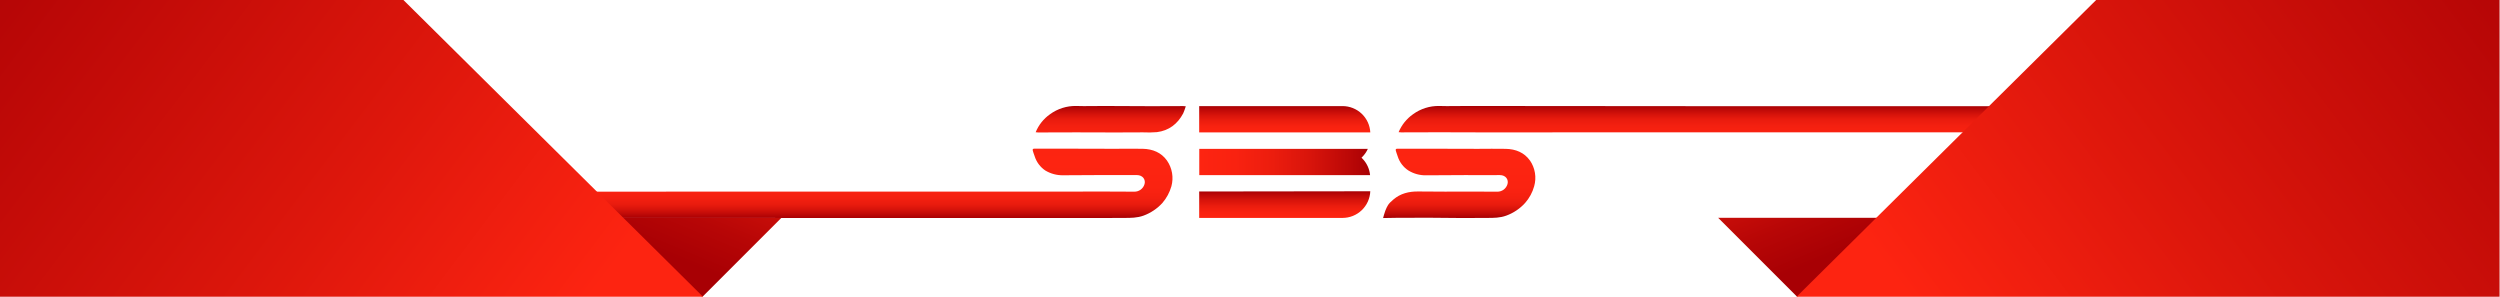 <svg width="2996" height="356" viewBox="0 0 2996 356" fill="none" xmlns="http://www.w3.org/2000/svg">
<path d="M2061.13 127.265C2041.95 127.265 1776.37 127.139 1757.22 127.014C1746.48 127.014 1735.77 127.369 1724.91 127.014C1713.58 126.767 1702.48 130.253 1693.33 136.935C1685.67 142.316 1679.7 149.753 1676.1 158.386C1677.13 158.53 1678.18 158.614 1679.23 158.637C1694.41 158.512 1709.6 158.512 1724.78 158.512C1740.57 158.512 1756.24 158.637 1771.9 158.637C1781.78 158.637 2798.25 158.512 2892.52 158.512V127.181L2061.13 127.265ZM1833.46 192.349C1826.71 182.824 1816.46 178.605 1804.4 178.375C1793.19 178.125 1781.99 178.375 1770.98 178.375C1754.46 178.25 1737.96 178.25 1721.32 178.25H1674.4C1671.15 178.25 1672.96 181.028 1675.01 187.419C1677.19 194.354 1681.71 200.318 1687.79 204.296C1694.13 208.203 1701.45 210.211 1708.89 210.082C1724.55 210.082 1740.11 209.831 1755.65 209.831C1769.63 209.831 1783.5 209.956 1797.43 209.831C1804.78 209.831 1808.04 215.491 1806.6 220.567C1805.84 223.256 1804.21 225.617 1801.97 227.274C1799.72 228.932 1796.98 229.791 1794.19 229.716C1784.06 229.716 1773.93 229.59 1763.95 229.59C1742.5 229.59 1721.04 229.82 1699.57 229.465C1688.36 229.34 1678.25 231.888 1669.81 239.115C1663.29 244.545 1662.58 246.822 1660.16 252.503C1659.32 254.425 1657.51 261.297 1657.51 261.297C1662.81 261.171 1667.95 261.171 1672.94 261.046C1685.72 261.046 1698.49 260.921 1711.27 260.921C1724.89 261.046 1738.63 261.276 1752.25 261.276C1762.25 261.276 1772.26 261.15 1782.39 261.15C1790.1 261.15 1797.7 261.151 1805.18 258.373C1813.81 255.215 1821.55 250.004 1827.71 243.188C1832.8 237.426 1836.51 230.584 1838.55 223.178C1840.03 217.985 1840.35 212.53 1839.48 207.202C1838.61 201.873 1836.57 196.802 1833.52 192.349H1833.46Z" fill="url(#paint0_linear_40_10)"/>
<path d="M1417.91 127.139C1405.25 127.139 1392.47 127.265 1379.71 127.265C1360.55 127.265 1341.38 127.139 1322.21 127.014C1311.47 127.014 1300.63 127.369 1289.89 127.014C1278.56 126.748 1267.46 130.236 1258.31 136.935C1250.63 142.319 1244.67 149.803 1241.14 158.491C1242.18 158.634 1243.23 158.718 1244.28 158.742C1259.46 158.616 1274.65 158.616 1289.83 158.616C1305.5 158.616 1321.29 158.742 1336.95 158.742C1347.92 158.742 1358.88 158.616 1369.74 158.616C1375.31 158.894 1380.9 158.811 1386.45 158.366C1400.8 156.548 1411.16 148.611 1417.91 135.954C1419.1 133.156 1420.15 130.297 1421.04 127.39C1419.58 127.265 1418.68 127.139 1417.91 127.139ZM1398.49 192.37C1391.66 182.803 1381.44 178.563 1369.39 178.313C1358.19 178.062 1347 178.313 1335.97 178.313C1319.26 178.187 1302.76 178.187 1286.36 178.187H1239.37C1236.13 178.187 1237.86 181.049 1239.99 187.399C1242.19 194.308 1246.66 200.271 1252.67 204.317C1259.07 208.17 1266.41 210.153 1273.87 210.04C1289.41 210.04 1305.08 209.789 1320.64 209.789C1334.45 209.789 1348.5 209.915 1362.29 209.789C1369.74 209.789 1373.11 215.512 1371.62 220.609C1370.85 223.308 1369.2 225.67 1366.93 227.318C1364.66 228.965 1361.9 229.802 1359.09 229.695C1349.15 229.695 1338.96 229.569 1328.99 229.569C1311.22 229.569 193.201 229.82 107 229.569V260.9C202.37 261.151 1305.48 261.276 1317.4 261.276C1327.34 261.276 1337.41 261.151 1347.37 261.151C1355.08 261.151 1362.79 261.151 1370.35 258.414C1379.01 255.253 1386.77 250.052 1392.99 243.25C1398 237.439 1401.69 230.613 1403.81 223.241C1405.23 218.022 1405.49 212.555 1404.57 207.224C1403.65 201.894 1401.57 196.831 1398.49 192.39V192.37Z" fill="url(#paint1_linear_40_10)"/>
<path d="M1437.1 229.444H1468.6L1642.15 229.214C1641.81 237.794 1638.16 245.909 1631.97 251.861C1625.78 257.813 1617.53 261.141 1608.94 261.151H1437.1V229.444Z" fill="url(#paint2_linear_40_10)"/>
<path d="M1641.9 209.852H1437.21V178.375H1639.23C1637.61 181.987 1635.35 185.271 1632.55 188.067L1631.63 188.986L1632.9 190.26C1638.03 195.584 1641.21 202.491 1641.9 209.852Z" fill="url(#paint3_linear_40_10)"/>
<path d="M1437.1 158.658V127.16H1608.92C1617.44 127.154 1625.64 130.417 1631.83 136.277C1638.02 142.138 1641.72 150.148 1642.17 158.658H1437.1Z" fill="url(#paint4_linear_40_10)"/>
<path d="M2153.6 355.6L2059 261H2359.24L2153.6 355.6Z" fill="url(#paint5_linear_40_10)"/>
<path d="M2512.04 0L2153 355.63H2995.49V0H2512.04Z" fill="url(#paint6_linear_40_10)"/>
<path d="M841.89 355.6L936.49 261H636.25L841.89 355.6Z" fill="url(#paint7_linear_40_10)"/>
<path d="M483.45 0L842.49 355.63H0V0H483.45Z" fill="url(#paint8_linear_40_10)"/>
<defs>
<linearGradient id="paint0_linear_40_10" x1="1861.26" y1="261.297" x2="1861.26" y2="126.993" gradientUnits="userSpaceOnUse">
<stop stop-color="#A80004"/>
<stop offset="0.04" stop-color="#C20B08"/>
<stop offset="0.08" stop-color="#D8140B"/>
<stop offset="0.12" stop-color="#E91B0E"/>
<stop offset="0.18" stop-color="#F42010"/>
<stop offset="0.27" stop-color="#FB2311"/>
<stop offset="0.5" stop-color="#FD2411"/>
<stop offset="0.73" stop-color="#FB2311"/>
<stop offset="0.82" stop-color="#F42010"/>
<stop offset="0.88" stop-color="#E91B0E"/>
<stop offset="0.92" stop-color="#D8140B"/>
<stop offset="0.96" stop-color="#C20B08"/>
<stop offset="1" stop-color="#A80004"/>
</linearGradient>
<linearGradient id="paint1_linear_40_10" x1="597.949" y1="261.276" x2="597.949" y2="126.993" gradientUnits="userSpaceOnUse">
<stop stop-color="#A80004"/>
<stop offset="0.04" stop-color="#C20B08"/>
<stop offset="0.08" stop-color="#D8140B"/>
<stop offset="0.12" stop-color="#E91B0E"/>
<stop offset="0.18" stop-color="#F42010"/>
<stop offset="0.27" stop-color="#FB2311"/>
<stop offset="0.5" stop-color="#FD2411"/>
<stop offset="0.73" stop-color="#FB2311"/>
<stop offset="0.82" stop-color="#F42010"/>
<stop offset="0.88" stop-color="#E91B0E"/>
<stop offset="0.92" stop-color="#D8140B"/>
<stop offset="0.96" stop-color="#C20B08"/>
<stop offset="1" stop-color="#A80004"/>
</linearGradient>
<linearGradient id="paint2_linear_40_10" x1="1539.62" y1="261.171" x2="1539.62" y2="229.214" gradientUnits="userSpaceOnUse">
<stop stop-color="#FD2411"/>
<stop offset="0.21" stop-color="#F92210"/>
<stop offset="0.43" stop-color="#EC1D0E"/>
<stop offset="0.65" stop-color="#D8140B"/>
<stop offset="0.88" stop-color="#BB0807"/>
<stop offset="1" stop-color="#A80004"/>
</linearGradient>
<linearGradient id="paint3_linear_40_10" x1="1437.11" y1="194.103" x2="1641.9" y2="194.103" gradientUnits="userSpaceOnUse">
<stop stop-color="#FD2411"/>
<stop offset="0.21" stop-color="#F92210"/>
<stop offset="0.43" stop-color="#EC1D0E"/>
<stop offset="0.65" stop-color="#D8140B"/>
<stop offset="0.88" stop-color="#BB0807"/>
<stop offset="1" stop-color="#A80004"/>
</linearGradient>
<linearGradient id="paint4_linear_40_10" x1="1539.62" y1="158.658" x2="1539.62" y2="127.16" gradientUnits="userSpaceOnUse">
<stop stop-color="#FD2411"/>
<stop offset="0.21" stop-color="#F92210"/>
<stop offset="0.43" stop-color="#EC1D0E"/>
<stop offset="0.65" stop-color="#D8140B"/>
<stop offset="0.88" stop-color="#BB0807"/>
<stop offset="1" stop-color="#A80004"/>
</linearGradient>
<linearGradient id="paint5_linear_40_10" x1="2140.39" y1="94.81" x2="2222.88" y2="294.28" gradientUnits="userSpaceOnUse">
<stop stop-color="#FD2411"/>
<stop offset="0.31" stop-color="#DE170C"/>
<stop offset="0.76" stop-color="#B70606"/>
<stop offset="1" stop-color="#A80004"/>
</linearGradient>
<linearGradient id="paint6_linear_40_10" x1="2370.39" y1="467.06" x2="3174.12" y2="-139.32" gradientUnits="userSpaceOnUse">
<stop stop-color="#FD2411"/>
<stop offset="0.31" stop-color="#DE170C"/>
<stop offset="0.76" stop-color="#B70606"/>
<stop offset="1" stop-color="#A80004"/>
</linearGradient>
<linearGradient id="paint7_linear_40_10" x1="855.1" y1="94.81" x2="772.61" y2="294.28" gradientUnits="userSpaceOnUse">
<stop stop-color="#FD2411"/>
<stop offset="0.31" stop-color="#DE170C"/>
<stop offset="0.76" stop-color="#B70606"/>
<stop offset="1" stop-color="#A80004"/>
</linearGradient>
<linearGradient id="paint8_linear_40_10" x1="625.1" y1="467.06" x2="-178.63" y2="-139.32" gradientUnits="userSpaceOnUse">
<stop stop-color="#FD2411"/>
<stop offset="0.31" stop-color="#DE170C"/>
<stop offset="0.76" stop-color="#B70606"/>
<stop offset="1" stop-color="#A80004"/>
</linearGradient>
</defs>
</svg>
